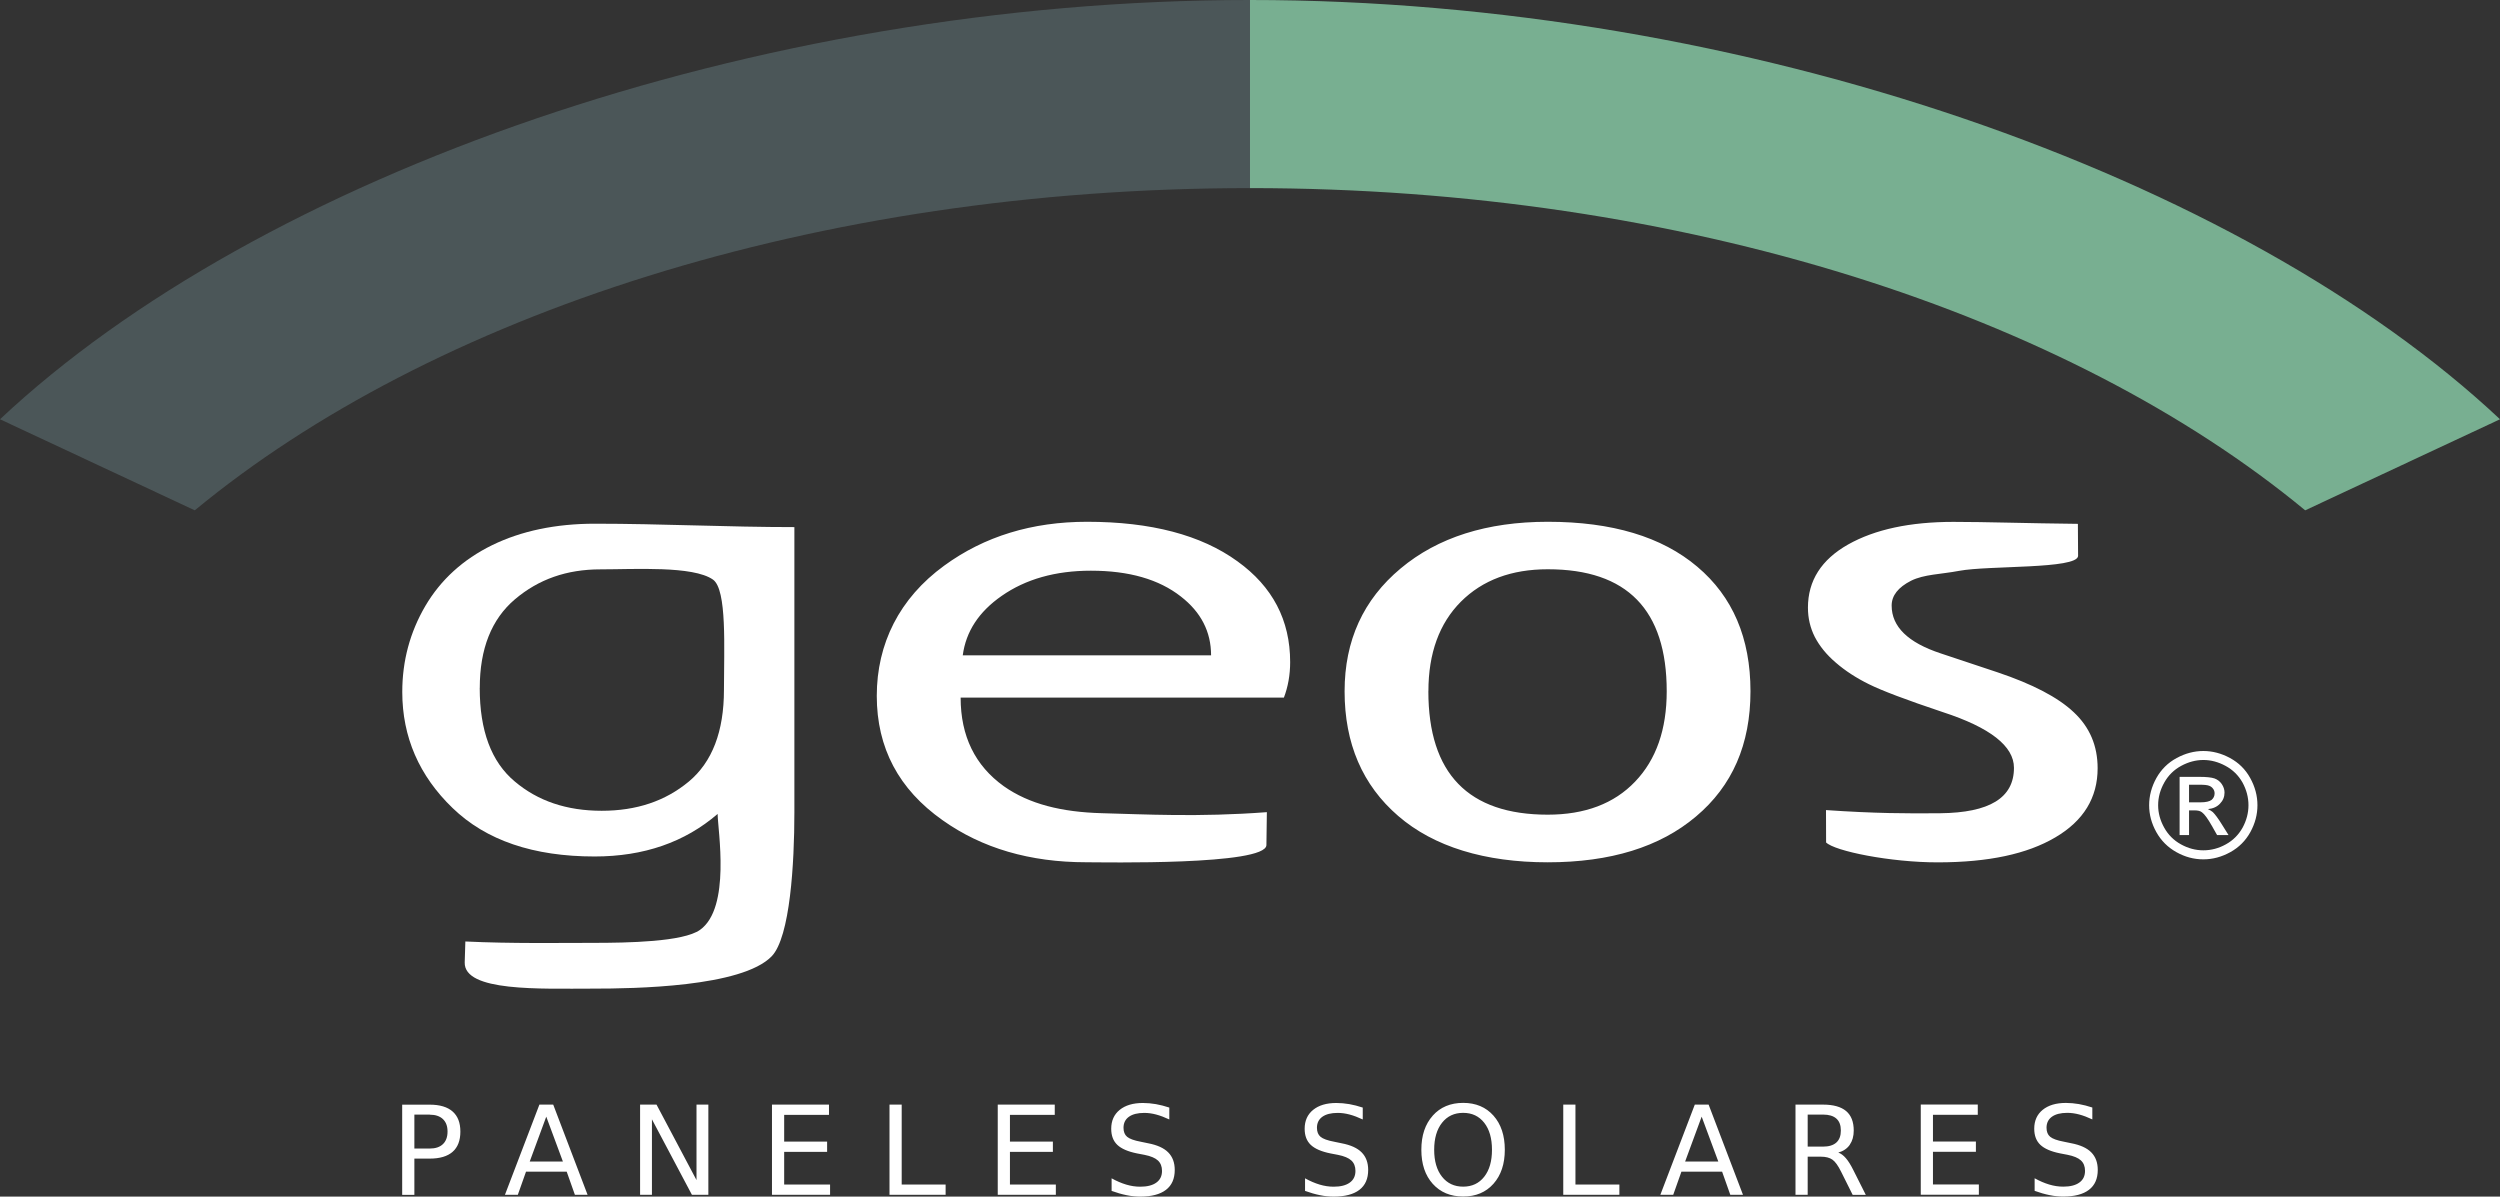 <?xml version="1.0" encoding="UTF-8"?>
<svg xmlns="http://www.w3.org/2000/svg" id="Capa_2" viewBox="0 0 506.49 242.42">
  <rect x="0" y="0" width="506.49" height="242.42" fill="#333333" stroke="none"/>
  <defs>
    <style>.cls-1,.cls-2{fill:#fff;}.cls-3{fill:#4b5658;}.cls-3,.cls-4,.cls-2{fill-rule:evenodd;}.cls-4{fill:#78af91;}</style>
  </defs>
  <g id="Layer_1">
    <g>
      <g>
        <path class="cls-3" d="M0,84.94C52.4,35.76,152.76,0,253.24,0V38.11c-87.99,0-165.91,25.74-213.78,65.28L0,84.94Z"></path>
        <path class="cls-4" d="M506.49,84.94C454.08,35.76,353.72,0,253.24,0V38.11c87.99,0,165.9,25.74,213.78,65.28l39.47-18.45Z"></path>
      </g>
      <g>
        <g>
          <path class="cls-1" d="M87.06,225.83c1.15,0,2.04,.3,2.67,.89,.63,.6,.94,1.44,.94,2.53s-.31,1.95-.94,2.55c-.63,.6-1.52,.89-2.67,.89h-3.11v-6.87h3.11Zm-5.58,16.24h2.47v-7.34h3.11c2.05,0,3.6-.46,4.64-1.38,1.05-.92,1.57-2.28,1.57-4.09s-.52-3.14-1.57-4.07c-1.05-.93-2.6-1.39-4.64-1.39h-5.58v18.27h0Z"></path>
          <path class="cls-1" d="M114.04,235.32h-6.72l3.35-9.09,3.37,9.09h0Zm-11.74,6.74h2.61l1.66-4.69h8.24l1.66,4.69h2.57l-6.96-18.27h-2.8l-6.98,18.27h0Zm27.38,0h2.4v-15.29l8.1,15.29h3.33v-18.27h-2.4v15.29l-8.1-15.29h-3.33v18.27h0Zm26.72,0h11.77v-2.08h-9.3v-6.62h8.7v-2.08h-8.7v-5.41h9.08v-2.08h-11.55v18.27h0Zm23.81,0h11.37v-2.08h-8.9v-16.19h-2.47v18.27h0Zm21.93,0h11.77v-2.08h-9.3v-6.62h8.7v-2.08h-8.7v-5.41h9.08v-2.08h-11.55v18.27h0Zm32.03-18.37c-.89-.15-1.76-.23-2.62-.23-2,0-3.57,.47-4.71,1.4s-1.71,2.2-1.71,3.82c0,1.4,.41,2.48,1.24,3.27,.82,.78,2.16,1.36,4,1.73l1.51,.29c1.26,.25,2.16,.63,2.71,1.14,.55,.51,.83,1.21,.83,2.11,0,1.03-.38,1.82-1.15,2.37-.77,.56-1.86,.83-3.27,.83-.93,0-1.88-.14-2.84-.43-.96-.29-1.95-.71-2.95-1.27v2.55c1.04,.38,2.05,.67,3.03,.87,.97,.2,1.89,.29,2.76,.29,2.29,0,4.03-.46,5.22-1.37,1.19-.91,1.78-2.26,1.78-4.03,0-1.48-.44-2.67-1.32-3.56-.88-.89-2.24-1.5-4.08-1.85l-1.49-.31c-1.35-.25-2.27-.59-2.76-1-.49-.41-.73-1.02-.73-1.83,0-.96,.37-1.71,1.1-2.23,.73-.52,1.77-.78,3.11-.78,.78,0,1.58,.11,2.41,.33s1.72,.56,2.66,1v-2.41c-.93-.31-1.84-.54-2.73-.7h0Zm39.19,0c-.89-.15-1.76-.23-2.62-.23-2,0-3.57,.47-4.71,1.4s-1.71,2.2-1.71,3.82c0,1.4,.41,2.48,1.24,3.27,.82,.78,2.16,1.36,4,1.73l1.51,.29c1.26,.25,2.16,.63,2.71,1.14,.55,.51,.83,1.21,.83,2.11,0,1.03-.38,1.82-1.15,2.37-.77,.56-1.86,.83-3.27,.83-.93,0-1.88-.14-2.84-.43-.96-.29-1.95-.71-2.95-1.27v2.55c1.04,.38,2.05,.67,3.03,.87,.97,.2,1.89,.29,2.76,.29,2.29,0,4.03-.46,5.22-1.37,1.19-.91,1.78-2.26,1.78-4.03,0-1.48-.44-2.67-1.32-3.56-.88-.89-2.24-1.5-4.08-1.85l-1.49-.31c-1.35-.25-2.27-.59-2.76-1-.49-.41-.73-1.02-.73-1.83,0-.96,.37-1.71,1.1-2.23,.73-.52,1.77-.78,3.11-.78,.78,0,1.58,.11,2.41,.33s1.72,.56,2.66,1v-2.41c-.93-.31-1.84-.54-2.73-.7h0Zm27.34,3.78c1.05,1.34,1.57,3.16,1.57,5.47s-.52,4.12-1.57,5.46c-1.05,1.34-2.47,2.01-4.27,2.01s-3.22-.67-4.28-2.01c-1.06-1.34-1.59-3.16-1.59-5.46s.53-4.13,1.59-5.47c1.06-1.34,2.48-2.01,4.28-2.01s3.22,.67,4.27,2.01h0Zm-10.43-1.44c-1.54,1.72-2.31,4.02-2.31,6.91s.77,5.19,2.31,6.9c1.54,1.71,3.59,2.57,6.16,2.57s4.61-.86,6.14-2.58c1.53-1.72,2.3-4.02,2.3-6.9s-.77-5.19-2.3-6.91c-1.53-1.72-3.58-2.58-6.14-2.58s-4.62,.86-6.16,2.58h0Zm26.44,16.03h11.37v-2.08h-8.9v-16.19h-2.47v18.27h0Zm31.41-6.74h-6.72l3.35-9.09,3.37,9.09h0Zm-11.74,6.74h2.61l1.66-4.69h8.24l1.66,4.69h2.57l-6.96-18.27h-2.8l-6.98,18.27h0Zm38.38-10.15c.53-.76,.8-1.71,.8-2.86,0-1.76-.51-3.08-1.54-3.95-1.03-.87-2.59-1.31-4.68-1.31h-5.58v18.27h2.47v-7.72h2.69c.98,0,1.75,.2,2.32,.6,.57,.4,1.15,1.21,1.76,2.44l2.34,4.69h2.66l-2.51-4.99c-.51-1.03-1.01-1.84-1.51-2.42s-1.02-.97-1.55-1.15c1.02-.29,1.8-.82,2.33-1.58h0Zm-5.42-6.1c1.19,0,2.09,.27,2.7,.81,.61,.54,.91,1.35,.91,2.42s-.3,1.88-.91,2.43c-.61,.55-1.51,.83-2.7,.83h-3.11v-6.49h3.11Zm19.8,16.24h11.77v-2.08h-9.3v-6.62h8.7v-2.08h-8.7v-5.41h9.08v-2.08h-11.55v18.27h0Zm32.03-18.37c-.89-.15-1.76-.23-2.62-.23-2,0-3.57,.47-4.71,1.4s-1.71,2.2-1.71,3.82c0,1.4,.41,2.48,1.24,3.27,.82,.78,2.16,1.36,4,1.73l1.51,.29c1.26,.25,2.16,.63,2.71,1.14,.55,.51,.83,1.21,.83,2.11,0,1.03-.38,1.82-1.15,2.37-.77,.56-1.86,.83-3.27,.83-.93,0-1.88-.14-2.84-.43-.96-.29-1.95-.71-2.95-1.27v2.55c1.04,.38,2.05,.67,3.03,.87,.97,.2,1.89,.29,2.76,.29,2.29,0,4.03-.46,5.22-1.37,1.19-.91,1.78-2.26,1.78-4.03,0-1.48-.44-2.67-1.32-3.56-.88-.89-2.24-1.5-4.08-1.85l-1.49-.31c-1.35-.25-2.27-.59-2.76-1-.49-.41-.73-1.02-.73-1.83,0-.96,.37-1.71,1.1-2.23,.73-.52,1.77-.78,3.11-.78,.78,0,1.58,.11,2.41,.33s1.72,.56,2.66,1v-2.41c-.93-.31-1.84-.54-2.73-.7h0Z"></path>
        </g>
        <g>
          <path class="cls-2" d="M260.13,141.33h-65.51c0,7.8,2.92,13.77,8.74,17.95,5.15,3.64,11.76,5.25,19.86,5.47,8.57,.22,19.58,.84,33.44-.21l-.09,6.67c-.08,4.15-33.23,3.48-36.5,3.48-11.41,0-21.12-2.84-29.11-8.52-8.87-6.25-13.33-14.64-13.33-25.19s4.58-19.78,13.67-26.39c8.13-5.93,17.78-8.88,28.93-8.88,12.94,0,23.11,2.67,30.47,8.01,7.13,5.13,10.68,11.93,10.68,20.41,0,2.63-.44,5.03-1.27,7.21h0Zm-39.1-25.71c-7.22,0-13.24,1.72-18.1,5.11-4.63,3.22-7.24,7.22-7.88,12.04h50.31c0-4.77-2.03-8.74-6.11-11.91-4.46-3.5-10.54-5.24-18.22-5.24h0Zm51.38,24.42c0-10.28,3.79-18.56,11.36-24.88,7.52-6.29,17.49-9.45,29.8-9.45,13.03,0,23.12,3.03,30.29,9.1,7.19,6.06,10.78,14.47,10.78,25.24s-3.68,19.18-11.04,25.37c-7.32,6.19-17.34,9.28-30.03,9.28s-23.06-3.13-30.3-9.39c-7.24-6.25-10.86-14.67-10.86-25.26h0Zm16.97,0c0,16.67,8.08,25.01,24.19,25.01,7.53,0,13.44-2.23,17.7-6.7,4.28-4.47,6.4-10.57,6.4-18.31,0-16.49-8.02-24.71-24.09-24.71-7.35,0-13.21,2.18-17.61,6.57-4.37,4.39-6.58,10.44-6.58,18.14h0Zm80.58,30.6l-.02-6.52c9.82,.68,16.61,.71,23.16,.64,9.93-.11,14.92-3.08,14.92-9.2,0-4.39-4.81-8.16-14.42-11.29-7.42-2.48-12.4-4.37-14.98-5.66-2.58-1.27-4.81-2.73-6.69-4.36-1.91-1.63-3.3-3.37-4.26-5.21-.93-1.84-1.39-3.82-1.39-5.93,0-5.47,2.72-9.73,8.14-12.8,5.44-3.06,12.54-4.58,21.32-4.58,6.6,0,14.94,.29,25.23,.4l.04,6.52c-.23,2.68-18.1,1.88-24.1,3-3.72,.71-7.09,.69-9.73,2-2.63,1.34-3.94,3.01-3.94,5.04,0,4.27,3.3,7.49,9.93,9.68l11.53,3.84c7.07,2.38,12.22,5.05,15.43,8.08,3.24,3.03,4.84,6.8,4.84,11.36,0,5.95-2.84,10.64-8.57,14-5.71,3.37-13.55,5.05-23.75,5.06-9.65,.02-21.01-2.29-22.71-4.05h0Z"></path>
          <path class="cls-2" d="M94.28,190.74c9.34,.45,19.28,.28,25.82,.28,7.1,0,18.31-.2,21.72-2.63,6.29-4.48,3.6-20.2,3.57-23.49-6.66,5.74-14.97,8.62-24.93,8.62-12.39,0-21.98-3.26-28.76-9.81-6.77-6.52-10.2-14.39-10.2-23.52,0-6.3,1.56-12.1,4.67-17.42,3.13-5.32,7.64-9.43,13.55-12.33,5.91-2.88,12.86-4.34,20.82-4.34,13.45,0,26.92,.69,40.4,.69v57.79c0,10.25-.85,25.28-4.6,29.16-6.04,6.25-27.93,6.55-36.15,6.55-10.75,0-26.21,.67-26.04-5.32l.13-4.22Zm2.91-51.36c0,8.65,2.35,14.96,7.07,18.92,4.7,3.99,10.57,5.96,17.64,5.96s12.89-1.97,17.64-5.91c4.75-3.96,7.13-10.15,7.13-18.6s.65-20.31-2.23-22.33c-4.04-2.83-15.91-2.07-22.79-2.07s-12.54,2.02-17.32,6.06c-4.75,4.03-7.13,10.02-7.13,17.97h0Z"></path>
        </g>
      </g>
      <path class="cls-2" d="M446.39,152.15c1.84,0,3.65,.47,5.4,1.42,1.76,.95,3.13,2.3,4.09,4.05,.98,1.77,1.47,3.6,1.47,5.51s-.48,3.7-1.44,5.46c-.96,1.73-2.31,3.09-4.05,4.05-1.76,.97-3.56,1.46-5.48,1.46s-3.72-.49-5.45-1.46c-1.74-.97-3.09-2.32-4.06-4.05-.98-1.76-1.46-3.56-1.46-5.46s.49-3.74,1.47-5.51c.98-1.75,2.35-3.1,4.11-4.05,1.76-.95,3.56-1.42,5.39-1.42h0Zm0,1.82c-1.53,0-3.03,.4-4.49,1.19-1.46,.79-2.6,1.91-3.42,3.37-.83,1.48-1.25,3-1.25,4.6s.42,3.09,1.23,4.55c.8,1.44,1.93,2.58,3.39,3.38,1.46,.81,2.96,1.21,4.54,1.21s3.11-.4,4.56-1.21c1.46-.8,2.58-1.94,3.39-3.38,.79-1.46,1.19-2.97,1.19-4.55s-.4-3.12-1.21-4.6c-.83-1.46-1.97-2.58-3.44-3.37-1.46-.79-2.95-1.19-4.49-1.19h0Zm-4.81,15.21v-11.79h4.05c1.39,0,2.41,.11,3.02,.32,.62,.23,1.1,.6,1.47,1.14,.37,.54,.56,1.12,.56,1.73,0,.86-.31,1.62-.93,2.25-.61,.65-1.44,1-2.44,1.09,.4,.18,.74,.39,1,.61,.48,.48,1.05,1.25,1.74,2.35l1.44,2.3h-2.32l-1.05-1.86c-.83-1.46-1.49-2.37-2-2.74-.33-.28-.84-.4-1.53-.4h-1.1v5h-1.91Zm1.91-6.63h2.31c1.09,0,1.85-.18,2.25-.49,.4-.34,.62-.77,.62-1.32,0-.35-.1-.67-.3-.93-.19-.28-.46-.49-.81-.62-.35-.14-.98-.21-1.91-.21h-2.16v3.56Z"></path>
    </g>
  </g>
</svg>
